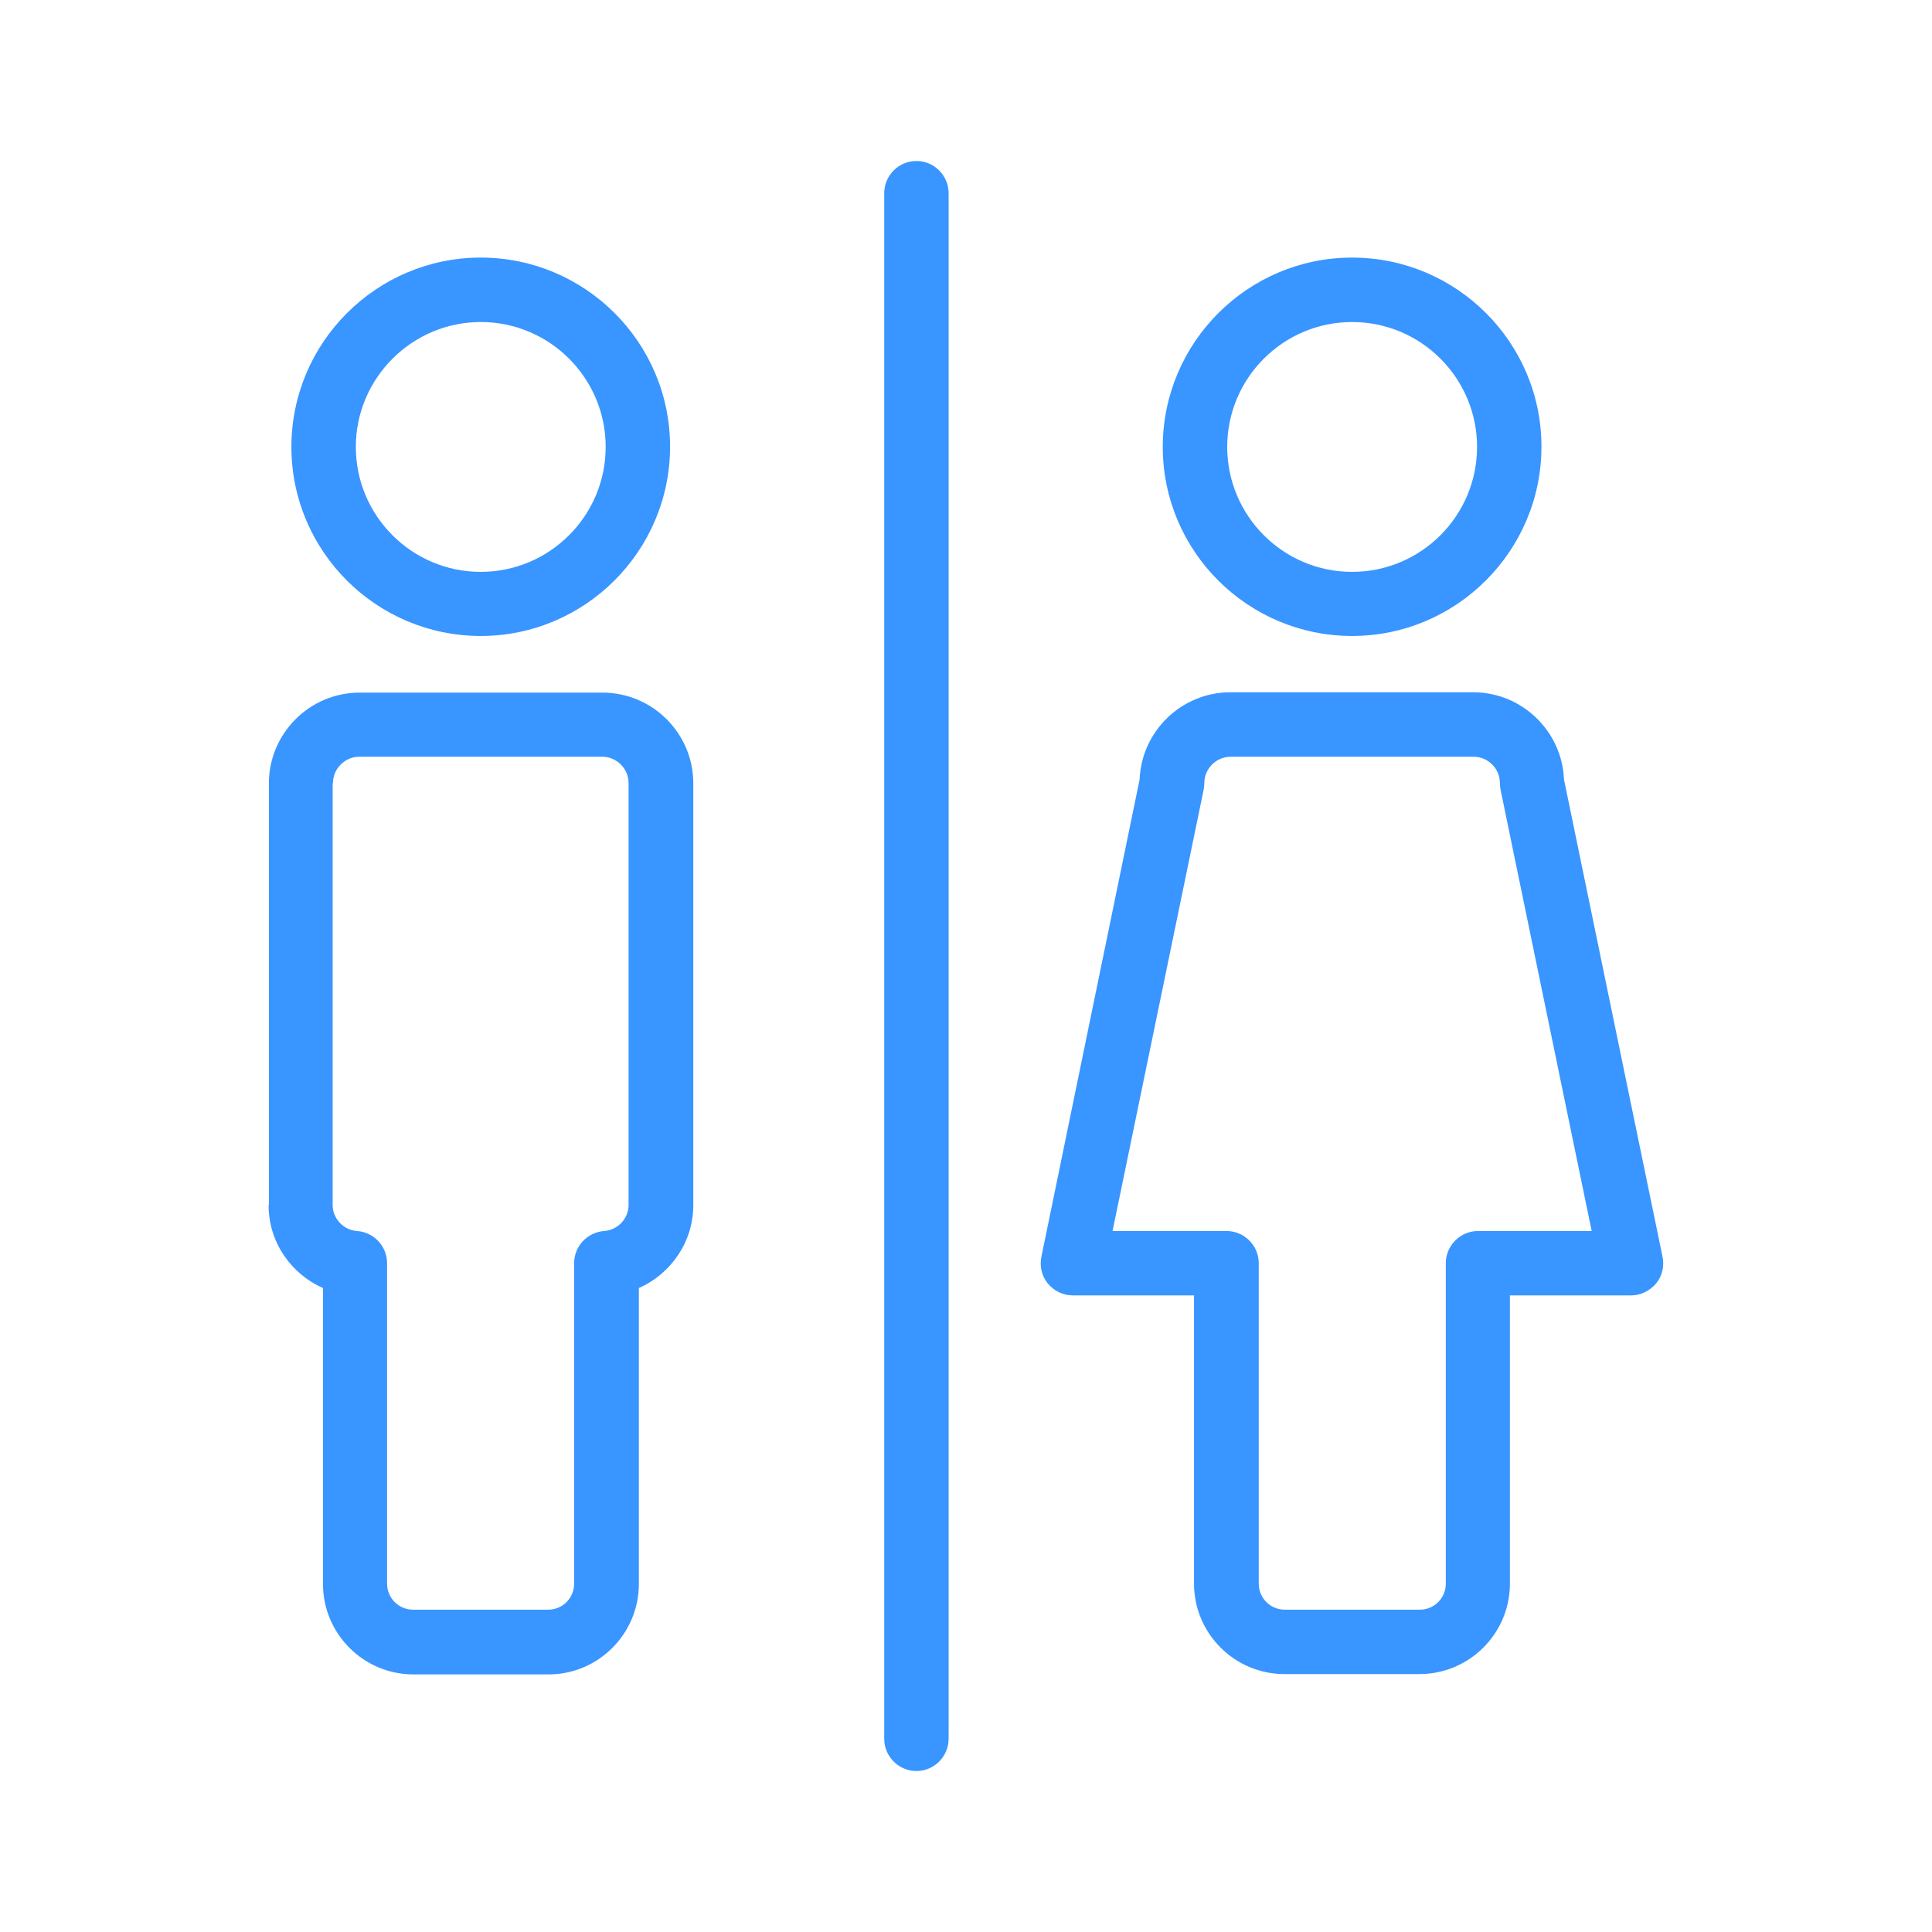 <svg xmlns="http://www.w3.org/2000/svg" width="40" height="40" viewBox="0 0 40 40" fill="none"><g clip-path="url(#clip0_1223_20301)"><path d="M19.64 36V4C19.64 3.633 19.34 3.333 18.973 3.333C18.607 3.333 18.307 3.633 18.307 4V36C18.307 36.367 18.607 36.667 18.973 36.667C19.34 36.667 19.64 36.367 19.64 36Z" fill="#3995FF"></path><path d="M5.561 24.953C5.561 25.713 6.021 26.373 6.687 26.667V32.793C6.687 33.827 7.527 34.667 8.561 34.667H11.354C12.387 34.667 13.227 33.827 13.227 32.793V26.667C13.894 26.373 14.354 25.707 14.354 24.953V16.22C14.354 15.18 13.507 14.34 12.474 14.34H7.447C6.407 14.34 5.567 15.187 5.567 16.22V24.953H5.561ZM6.894 16.213C6.894 15.913 7.141 15.667 7.441 15.667H12.467C12.767 15.667 13.014 15.913 13.014 16.213V24.947C13.014 25.227 12.794 25.467 12.507 25.487C12.161 25.513 11.887 25.8 11.887 26.153V32.787C11.887 33.087 11.647 33.327 11.347 33.327H8.554C8.254 33.327 8.014 33.087 8.014 32.787V26.153C8.014 25.807 7.747 25.513 7.394 25.487C7.107 25.467 6.887 25.227 6.887 24.947V16.213H6.894Z" fill="#3995FF"></path><path d="M9.953 13.167C12.113 13.167 13.873 11.407 13.873 9.247C13.873 7.087 12.113 5.333 9.953 5.333C7.793 5.333 6.033 7.093 6.033 9.253C6.033 11.413 7.793 13.167 9.953 13.167ZM9.953 6.667C11.38 6.667 12.54 7.827 12.54 9.253C12.54 10.68 11.38 11.84 9.953 11.84C8.527 11.84 7.367 10.68 7.367 9.253C7.367 7.827 8.533 6.667 9.953 6.667Z" fill="#3995FF"></path><path d="M21.561 26.02C21.521 26.213 21.567 26.42 21.694 26.573C21.821 26.727 22.008 26.82 22.214 26.82H24.721V32.787C24.721 33.82 25.561 34.66 26.594 34.66H29.387C30.421 34.66 31.261 33.82 31.261 32.787V26.82H33.767C33.968 26.82 34.154 26.727 34.288 26.573C34.414 26.42 34.461 26.213 34.421 26.02L32.381 16.14C32.341 15.14 31.514 14.333 30.501 14.333H25.474C24.461 14.333 23.634 15.14 23.594 16.14L21.561 26.02ZM24.921 16.347C24.927 16.3 24.934 16.26 24.934 16.213C24.934 15.913 25.181 15.667 25.481 15.667H30.508C30.808 15.667 31.054 15.913 31.054 16.213C31.054 16.26 31.061 16.307 31.067 16.347L32.954 25.487H30.601C30.234 25.487 29.934 25.787 29.934 26.153V32.787C29.934 33.087 29.694 33.327 29.394 33.327H26.601C26.301 33.327 26.061 33.087 26.061 32.787V26.153C26.061 25.787 25.761 25.487 25.394 25.487H23.034L24.921 16.347Z" fill="#3995FF"></path><path d="M27.994 13.167C30.154 13.167 31.914 11.407 31.914 9.247C31.914 7.087 30.154 5.333 27.994 5.333C25.834 5.333 24.074 7.093 24.074 9.253C24.074 11.413 25.834 13.167 27.994 13.167ZM27.994 6.667C29.421 6.667 30.581 7.827 30.581 9.253C30.581 10.68 29.421 11.84 27.994 11.84C26.568 11.84 25.408 10.68 25.408 9.253C25.408 7.827 26.568 6.667 27.994 6.667Z" fill="#3995FF"></path></g><defs><clipPath id="clip0_1223_20301"><rect width="40" height="40" fill="white"></rect></clipPath></defs></svg>
